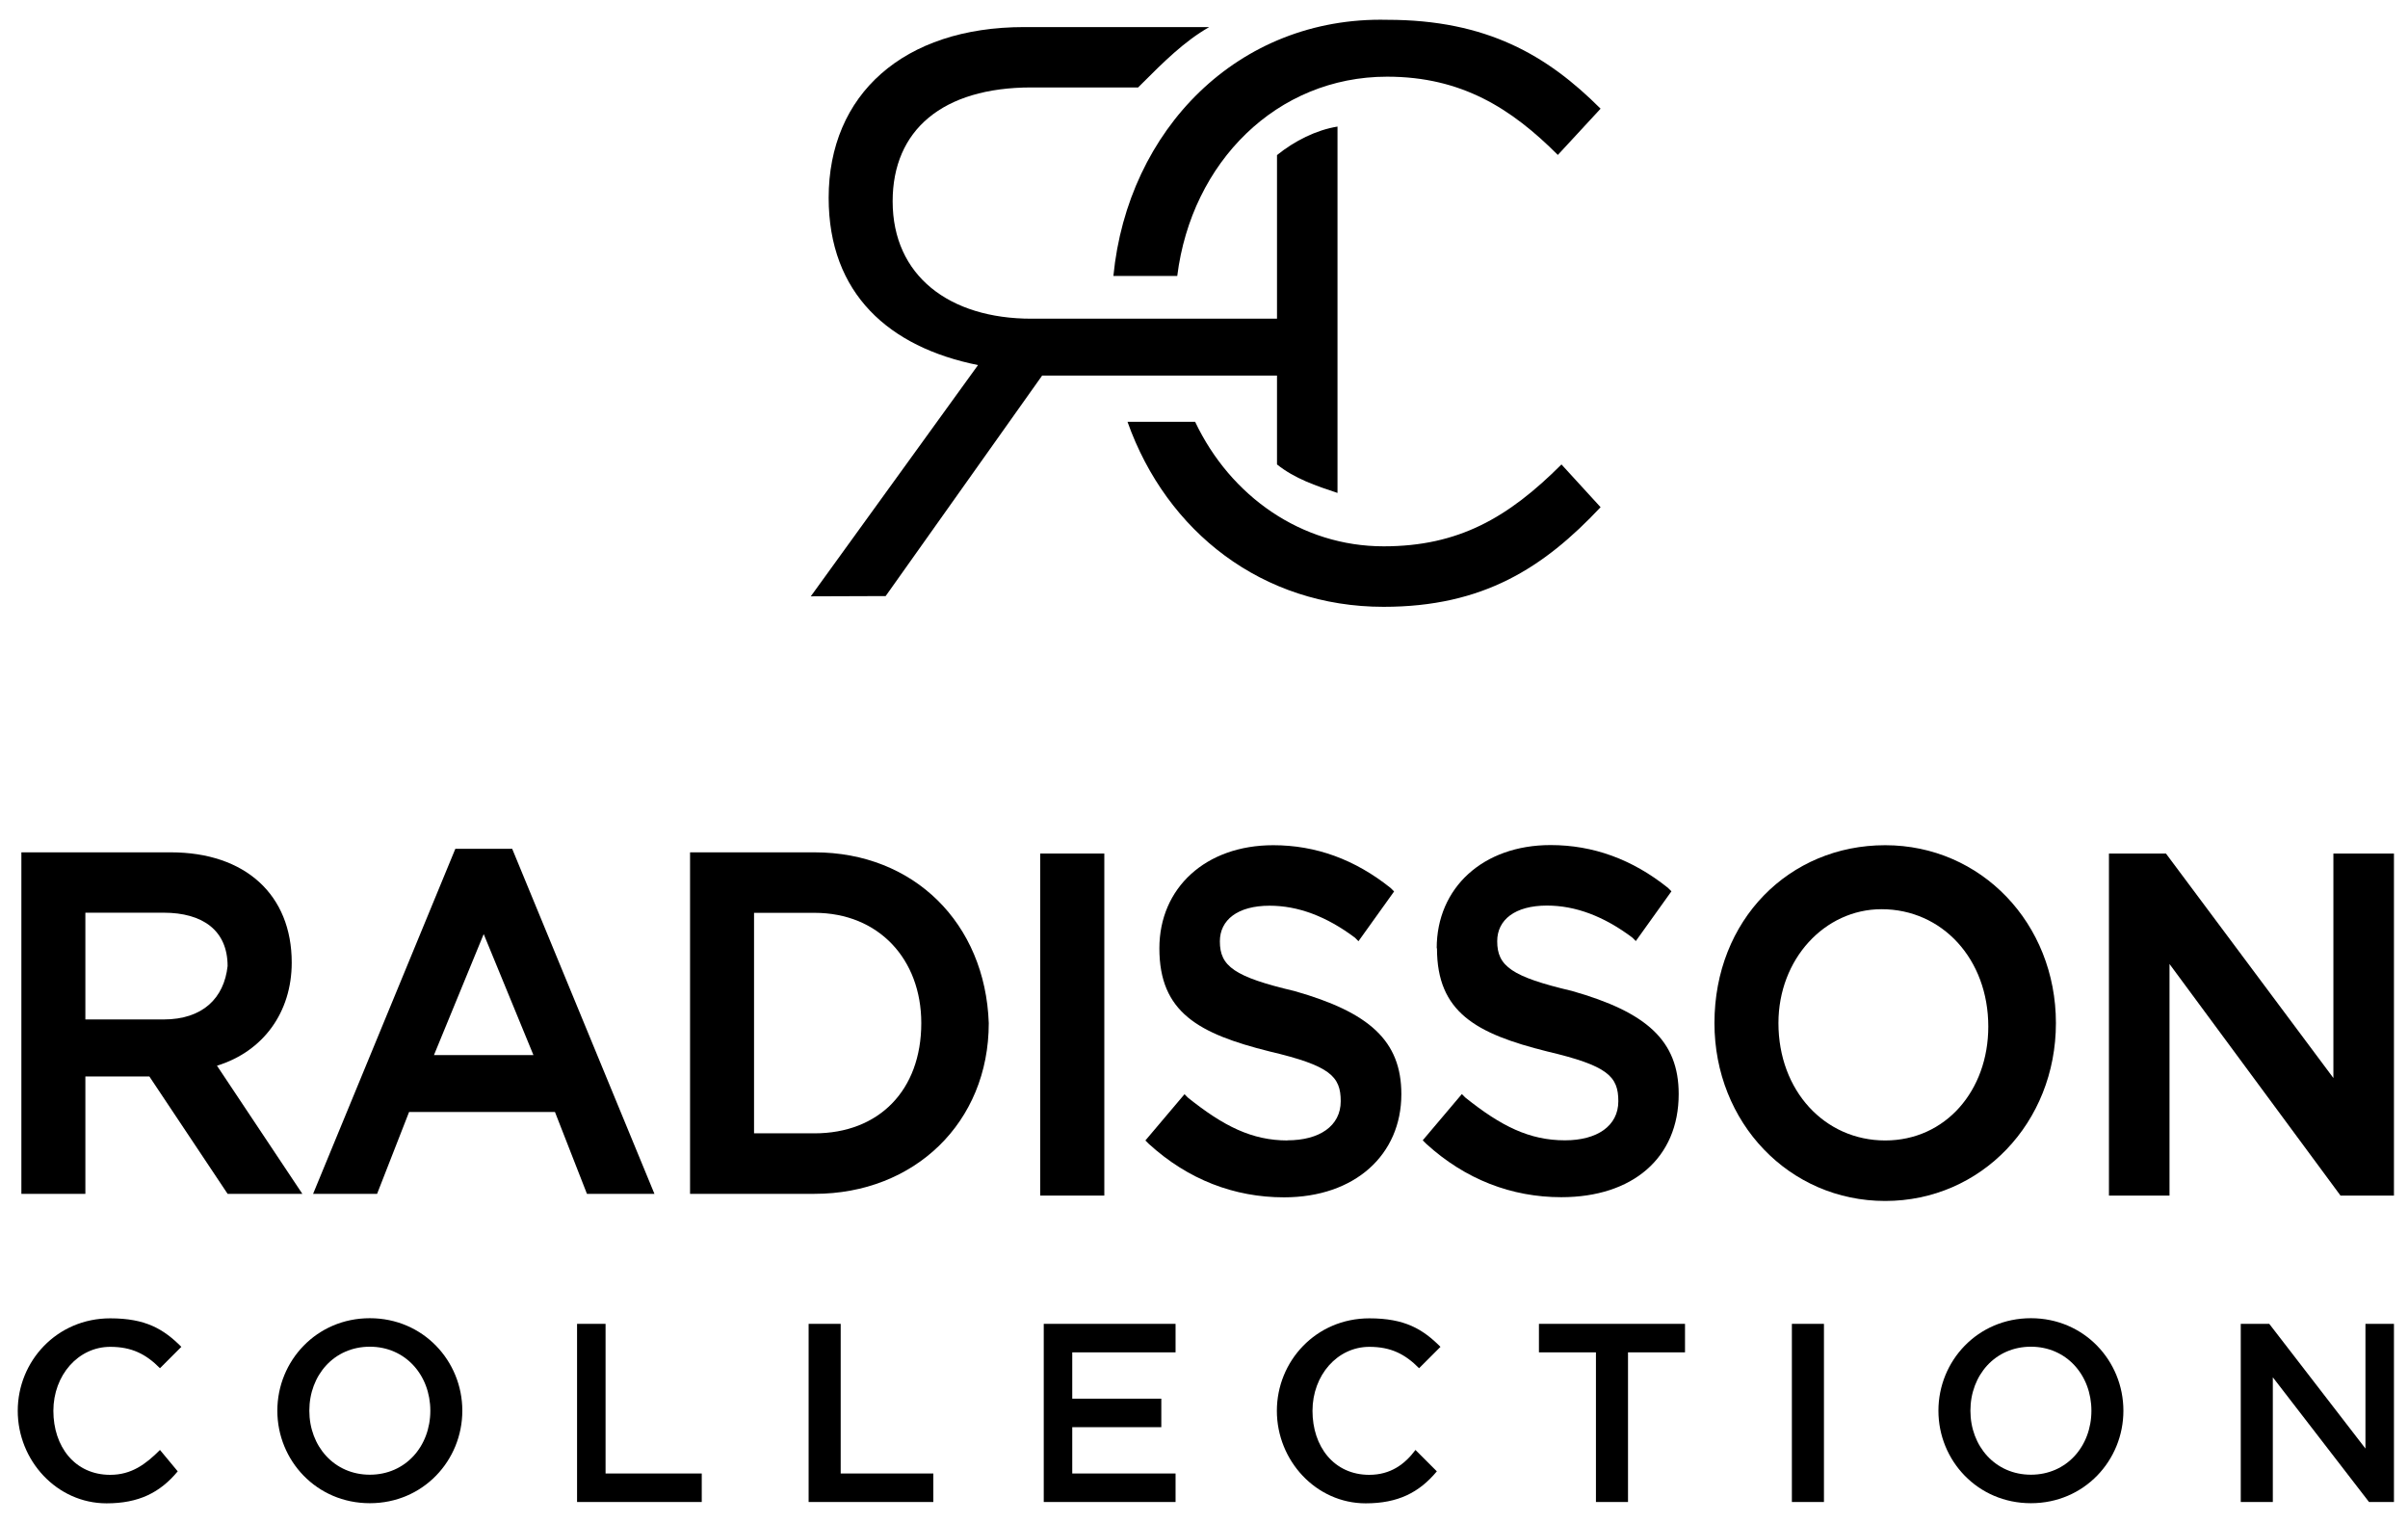 <?xml version="1.0" encoding="UTF-8"?> <svg xmlns="http://www.w3.org/2000/svg" height="251.466" viewBox="0 0 17.912 11.298" width="397.668"><g transform="translate(-345.012 -176.146)"><g stroke-width=".265"><path d="m351.6 180.565 1.164-1.64h.265.265.476.185.556v.661c.132.106.291.159.45.212v-2.725c-.159.026-.318.106-.45.212v1.217h-.609-.159-.476-.265-.318c-.609 0-1.032-.318-1.032-.873 0-.529.37-.847 1.032-.847h.794l.026-.026c.159-.159.318-.318.503-.423h-1.376c-.9 0-1.455.503-1.455 1.27 0 .714.45 1.111 1.111 1.244l-1.244 1.72z"></path><path d="m353.293 178.184h.476c.106-.847.741-1.482 1.561-1.482.556 0 .926.238 1.27.582l.318-.344c-.397-.397-.847-.661-1.587-.661-1.111-.026-1.931.82-2.037 1.905"></path><path d="m355.304 180.195c-.609 0-1.138-.37-1.402-.926h-.503c.291.82 1.005 1.376 1.905 1.376.741 0 1.191-.291 1.614-.741l-.291-.318c-.397.397-.767.609-1.323.609"></path><path d="m348.24 183.979.37-.9.37.9zm1.64 1.032-1.058-2.566h-.423l-1.058 2.566h.476l.238-.609h1.085l.238.609z"></path><path d="m351.071 184.561h-.45v-1.64h.45c.476 0 .794.344.794.82 0 .503-.318.82-.794.82m0-2.09h-.926v2.54h.926c.741 0 1.296-.529 1.296-1.27-.026-.741-.556-1.27-1.296-1.27"></path><path d="m359.035 184.614c-.45 0-.794-.37-.794-.873 0-.476.344-.847.767-.847.45 0 .794.37.794.873 0 .476-.318.847-.767.847m1.27-.873c0-.741-.556-1.323-1.27-1.323-.714 0-1.27.556-1.27 1.323 0 .741.556 1.323 1.27 1.323.714 0 1.27-.582 1.27-1.323"></path><path d="m346.229 183.714h-.582v-.794h.582c.291 0 .476.132.476.397-.026.238-.185.397-.476.397zm.397.344c.344-.106.556-.397.556-.767 0-.503-.344-.82-.9-.82h-1.111v2.54h.476v-.873h.476l.582.873h.556z"></path></g><path d="m28.7 23.6v9.6h1.8v-9.6z" transform="matrix(.265 0 0 .265 345.144 176.226)"></path><path d="m354.59 184.614c-.265 0-.476-.106-.741-.318l-.026-.026-.291.344.026.026c.291.265.635.397 1.005.397.529 0 .873-.318.873-.767 0-.397-.238-.609-.794-.767-.45-.106-.556-.185-.556-.37 0-.159.132-.265.37-.265.212 0 .423.079.635.238l.026.026.265-.37-.026-.026c-.265-.212-.556-.318-.873-.318-.503 0-.847.318-.847.767 0 .476.291.635.82.767.45.106.529.185.529.37s-.159.291-.397.291" stroke-width=".265"></path><path d="m355.701 183.185c0 .476.291.635.82.767.45.106.529.185.529.37s-.159.291-.397.291c-.265 0-.476-.106-.741-.318l-.026-.026-.291.344.026.026c.291.265.635.397 1.005.397.529 0 .873-.291.873-.767 0-.397-.238-.609-.794-.767-.45-.106-.556-.185-.556-.37 0-.159.132-.265.37-.265.212 0 .423.079.635.238l.026.026.265-.37-.026-.026c-.265-.212-.556-.318-.873-.318-.503 0-.847.318-.847.767" stroke-width=".265"></path><path d="m65.3 33.2h1.4v-9.6h-1.7v6.3l-4.7-6.3h-1.6v9.6h1.7v-6.5l4.8 6.5z" transform="matrix(.265 0 0 .265 345.144 176.226)"></path><path d="m345.832 187.101c-.265 0-.423-.212-.423-.476 0-.265.185-.476.423-.476.159 0 .265.053.37.159l.159-.159c-.132-.132-.265-.212-.529-.212-.397 0-.688.318-.688.688 0 .37.291.688.661.688.238 0 .397-.079.529-.238l-.132-.159c-.106.106-.212.185-.37.185" stroke-width=".265"></path><path d="m22.2 36.8v5h3.5v-.8h-2.6v-4.2z" transform="matrix(.265 0 0 .265 345.144 176.226)"></path><path d="m49.8 36.8v5h.9v-5z" transform="matrix(.265 0 0 .265 345.144 176.226)"></path><path d="m360.569 186.624c0 .265-.185.476-.45.476-.265 0-.45-.212-.45-.476 0-.265.185-.476.45-.476.265 0 .45.212.45.476zm-.45-.688c-.397 0-.688.318-.688.688 0 .37.291.688.688.688.397 0 .688-.318.688-.688 0-.37-.291-.688-.688-.688z" stroke-width=".265"></path><path d="m42.7 36.8v.8h1.6v4.2h.9v-4.2h1.6v-.8z" transform="matrix(.265 0 0 .265 345.144 176.226)"></path><path d="m63.2 36.8h-.8v5h.9v-3.5l2.7 3.5h.7v-5h-.8v3.5z" transform="matrix(.265 0 0 .265 345.144 176.226)"></path><path d="m15.7 36.8v5h3.5v-.8h-2.7v-4.2z" transform="matrix(.265 0 0 .265 345.144 176.226)"></path><path d="m348.213 186.624c0 .265-.185.476-.45.476-.265 0-.45-.212-.45-.476 0-.265.185-.476.45-.476.265 0 .45.212.45.476zm-.45-.688c-.397 0-.688.318-.688.688 0 .37.291.688.688.688.397 0 .688-.318.688-.688 0-.37-.291-.688-.688-.688z" stroke-width=".265"></path><path d="m355.198 187.101c-.265 0-.423-.212-.423-.476 0-.265.185-.476.423-.476.159 0 .265.053.37.159l.159-.159c-.132-.132-.265-.212-.529-.212-.397 0-.688.318-.688.688 0 .37.291.688.661.688.238 0 .397-.079.529-.238l-.159-.159c-.079.106-.185.185-.344.185" stroke-width=".265"></path><path d="m28.8 36.8v5h3.7v-.8h-2.9v-1.3h2.5v-.8h-2.5v-1.3h2.9v-.8z" transform="matrix(.265 0 0 .265 345.144 176.226)"></path></g></svg> 
